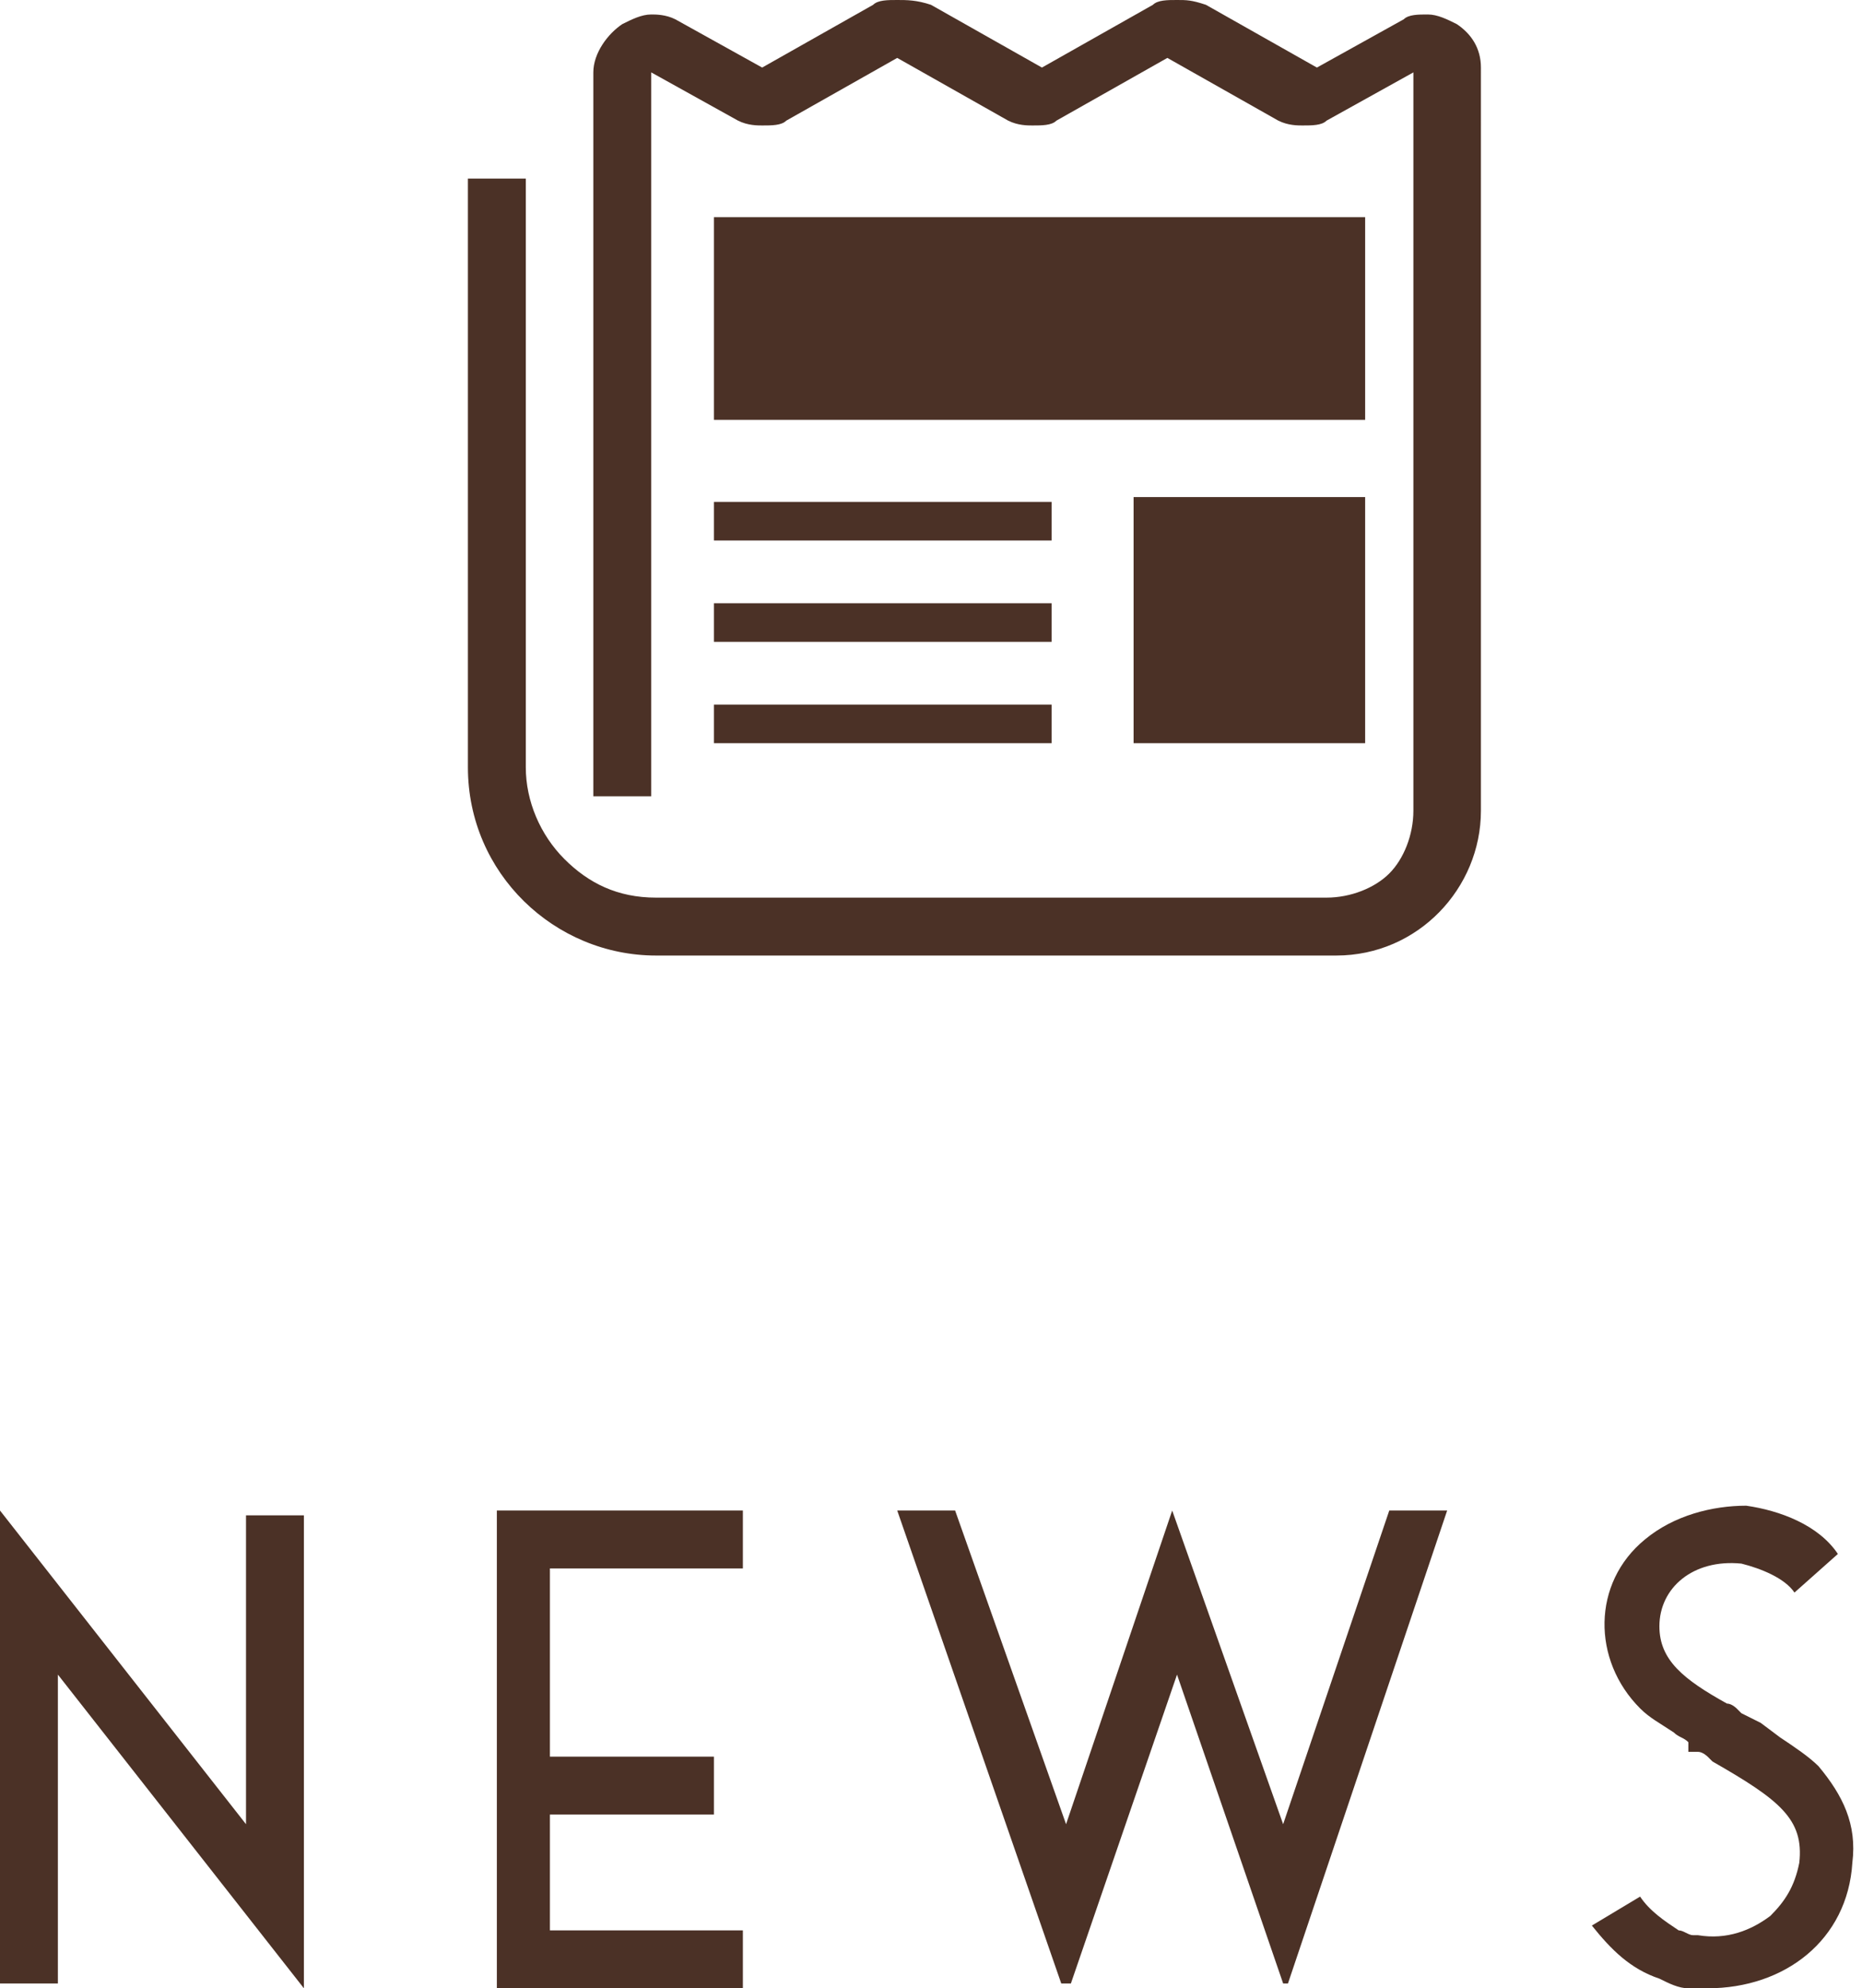 <?xml version="1.0" encoding="utf-8"?>
<!-- Generator: Adobe Illustrator 23.1.0, SVG Export Plug-In . SVG Version: 6.00 Build 0)  -->
<svg version="1.1" id="レイヤー_1" xmlns="http://www.w3.org/2000/svg" xmlns:xlink="http://www.w3.org/1999/xlink" x="0px"
	 y="0px" width="38.6px" height="41.2px" viewBox="0 0 38.6 41.2" style="enable-background:new 0 0 38.6 41.2;"
	 xml:space="preserve">
<style type="text/css">
	.st0{fill:#4B3126;}
</style>
<g>
	<path class="st0" d="M29,0.4C29,0.4,29,0.4,29,0.4L29,0.4L29,0.4z"/>
	<path class="st0" d="M30.2,0.5c-0.2-0.1-0.4-0.2-0.6-0.2c-0.2,0-0.4,0-0.5,0.1l-1.8,1l-2.3-1.3C24.7,0,24.6,0,24.4,0
		c-0.2,0-0.4,0-0.5,0.1l-2.3,1.3l-2.3-1.3C19,0,18.8,0,18.6,0c-0.2,0-0.4,0-0.5,0.1l-2.3,1.3l-1.8-1c-0.2-0.1-0.4-0.1-0.5-0.1
		c-0.2,0-0.4,0.1-0.6,0.2c-0.3,0.2-0.6,0.6-0.6,1v15h1.2V1.5l1.8,1c0.2,0.1,0.4,0.1,0.5,0.1c0.2,0,0.4,0,0.5-0.1l2.3-1.3l2.3,1.3
		c0.2,0.1,0.4,0.1,0.5,0.1c0.2,0,0.4,0,0.5-0.1l2.3-1.3l2.3,1.3c0.2,0.1,0.4,0.1,0.5,0.1c0.2,0,0.4,0,0.5-0.1l1.8-1v15.3
		c0,0.5-0.2,1-0.5,1.3c-0.3,0.3-0.8,0.5-1.3,0.5H13.6c-0.8,0-1.4-0.3-1.9-0.8c-0.5-0.5-0.8-1.2-0.8-1.9V3.7H9.7v12.2
		c0,2.2,1.8,3.9,3.9,3.9h14.1c1.7,0,3-1.4,3-3V1.4C30.7,1,30.5,0.7,30.2,0.5z"/>
	<rect x="14.8" y="4.5" class="st0" width="13.5" height="4.2"/>
	<rect x="23.5" y="10.3" class="st0" width="4.8" height="5.1"/>
	<rect x="14.8" y="10.4" class="st0" width="7" height="0.8"/>
	<rect x="14.8" y="14.6" class="st0" width="7" height="0.8"/>
	<rect x="14.8" y="12.5" class="st0" width="7" height="0.8"/>
</g>
<g>
	<path class="st0" d="M1.2,34.7l0,6.4H0l0-9.8h0l5.1,6.5v-6.4h1.2v9.8h0L1.2,34.7z"/>
	<path class="st0" d="M10.3,31.3h5.1v1.2h-4v3.9h3.4v1.2h-3.4v2.4h4v1.2h-5.1V31.3z"/>
	<path class="st0" d="M18.6,31.3h1.2l2.3,6.5l2.2-6.5h0l2.3,6.5l2.2-6.5h1.2l-3.3,9.8h-0.1l-2.2-6.4l-2.2,6.4H22L18.6,31.3z"/>
	<path class="st0" d="M35.2,41.2L35.2,41.2L35.2,41.2C35.2,41.2,35.2,41.2,35.2,41.2c-0.1,0-0.2,0-0.2,0c-0.2,0-0.4-0.1-0.6-0.2
		c-0.6-0.2-1-0.6-1.4-1.1l1-0.6c0.2,0.3,0.5,0.5,0.8,0.7c0.1,0,0.2,0.1,0.3,0.1l0.1,0c0,0,0,0,0,0h0c0.6,0.1,1.1-0.1,1.5-0.4
		c0.3-0.3,0.5-0.6,0.6-1.1c0.1-0.9-0.4-1.3-1.8-2.1l-0.1-0.1c0,0-0.1-0.1-0.2-0.1l-0.1,0l-0.1,0L35,36.1c-0.1-0.1-0.2-0.1-0.3-0.2
		c-0.3-0.2-0.5-0.3-0.7-0.5c-1-1-1-2.6,0.1-3.5c0.6-0.5,1.4-0.7,2.1-0.7c0.7,0.1,1.5,0.4,1.9,1L37.2,33c-0.2-0.3-0.7-0.5-1.1-0.6
		c-1-0.1-1.7,0.5-1.7,1.3c0,0.7,0.5,1.1,1.4,1.6c0.1,0,0.2,0.1,0.2,0.1l0.1,0.1l0.2,0.1l0.2,0.1l0.4,0.3c0.3,0.2,0.6,0.4,0.8,0.6
		c0.5,0.6,0.8,1.2,0.7,2c-0.1,1.6-1.4,2.6-3,2.6C35.5,41.2,35.3,41.2,35.2,41.2z"/>
</g>
</svg>
